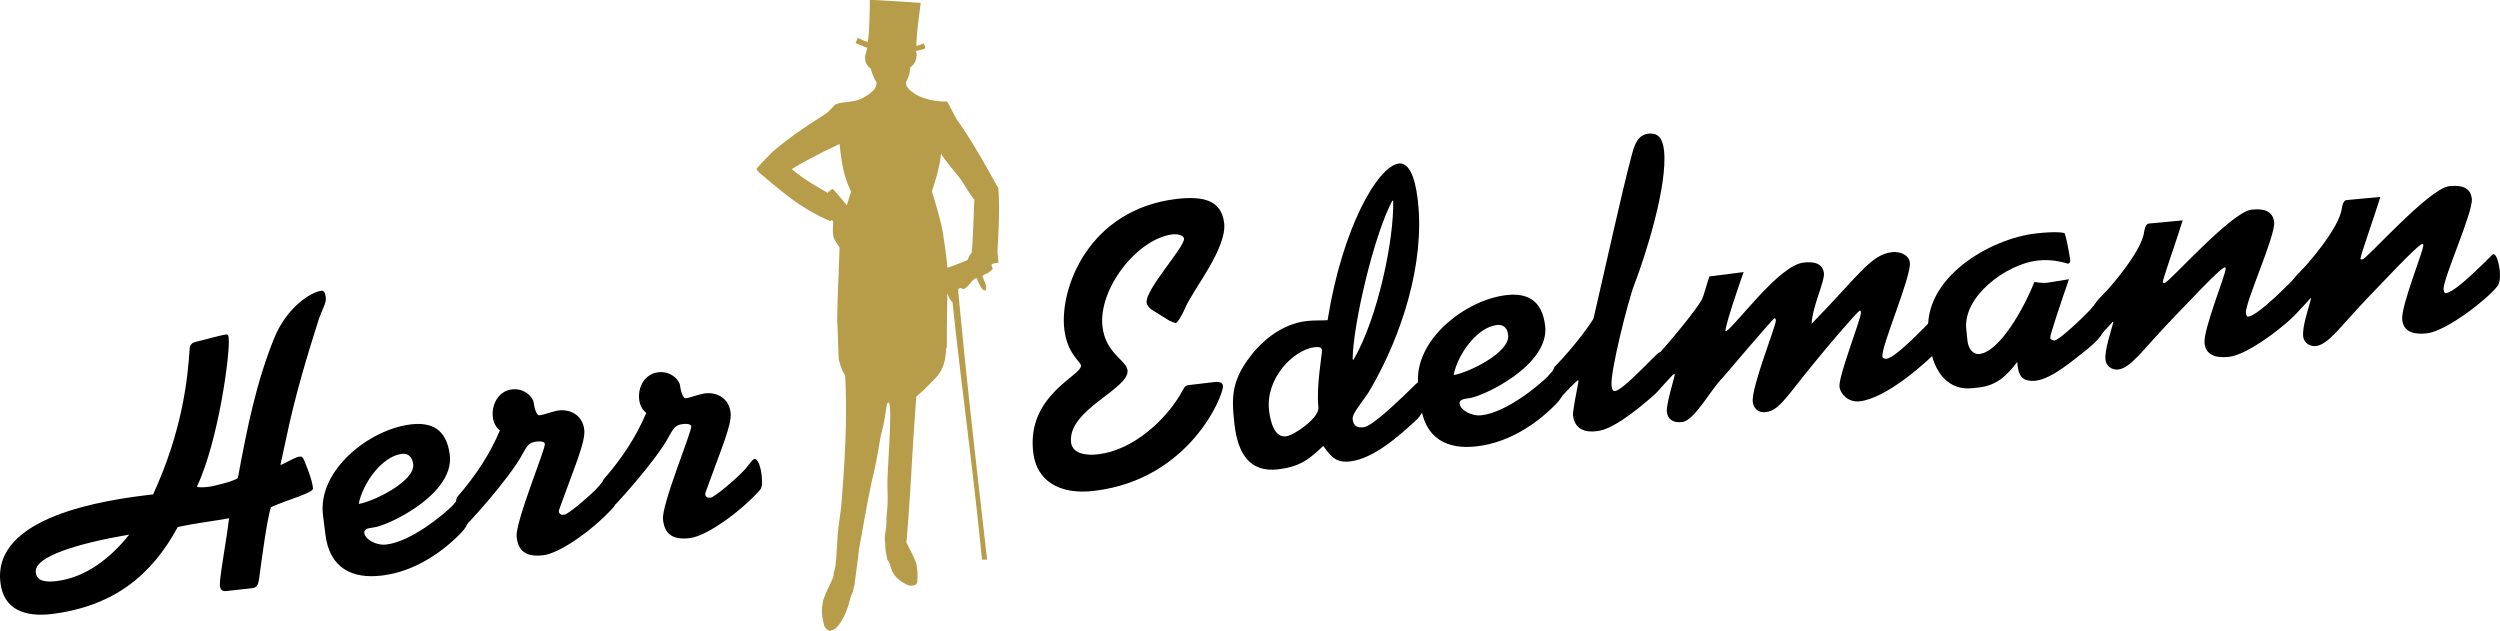 <?xml version="1.0" encoding="UTF-8"?> <svg xmlns="http://www.w3.org/2000/svg" viewBox="61.947 199.247 373.307 94.188"><defs></defs><path fill="#B79C4A" d="M211.011 238.508a13.6 13.6 0 00-.119-1.544c.059-1.782.416-6.295.119-9.68-.535-.772-3.326-6.236-6.176-10.156-.95-1.722-1.248-2.435-1.485-2.732-1.544.06-3.326-.297-4.692-1.069-.712-.475-1.544-1.069-1.425-1.841.416-.712.535-1.247.653-2.197.594-.416.832-.891.95-1.782 0-.119-.06-.416-.119-.653.594-.119 1.01-.178 1.425-.416-.06-.238-.119-.356-.238-.713-.356.119-.712.297-1.128.356.06-2.495.653-6.117.653-6.414-.416 0-6.948-.475-7.602-.416 0 1.9-.06 4.751-.297 6.236-.475-.06-1.128-.416-1.485-.594a8.31 8.31 0 01-.356.772c.416.178 1.366.594 1.782.712-.119.356-.119.475-.237.832-.356 1.188.237 1.96.772 2.316.059.535.594 1.723.831 2.02 0 .416-.119.653-.297 1.01-.653.772-1.9 1.484-2.791 1.722-1.069.237-2.435.237-3.088.594-.297.297-.772.832-1.247 1.247-1.544 1.069-4.335 2.613-8.137 5.82-.891.95-1.841 1.841-2.375 2.554.356.594.891.891 1.544 1.485 3.623 3.029 5.701 4.632 9.502 6.295.119-.06.119-.119.238-.178.06.059.119.178.178.297 0 .772-.119 1.188 0 2.019.119.653.594 1.247.95 1.782-.119 3.682-.297 7.067-.356 10.809.119 2.138.119 3.919.238 5.938.237.951.594 1.9.95 2.316.356 6.711-.06 13.006-.594 19.717-.237 1.9-.534 3.386-.594 5.643-.178 1.484-.06 2.791-.535 4.217v.356c-.119.653-1.069 2.197-1.544 3.683-.356 1.543-.178 2.494.119 3.74.297.654.713.951 1.128.772.891-.297 1.307-1.128 1.9-2.197.653-1.425.772-2.197 1.01-3.028.356-.535.238-.713.535-1.664.059-.949.416-3.028.653-5.285.653-3.562 1.247-7.127 2.019-10.631.713-2.731 1.069-5.82 1.366-6.83.772-2.969.594-4.395 1.009-4.395.594.06 0 7.662-.119 10.69-.119 1.9.119 3.801-.119 5.701-.119 1.01 0 2.02-.238 3.029-.119.653-.059 1.128 0 1.663 0 .475 0 .891.119 1.365.059.476.119.772.237 1.129.356.178.475 1.426.772 1.781.535 1.01 1.544 1.604 2.375 1.96.535.06 1.01.06 1.248-.415.119-1.01.059-1.842-.119-2.852-.356-.949-.95-2.138-1.484-3.147.653-7.364.891-14.432 1.484-21.796 1.128-.95 1.723-1.604 2.554-2.435 1.544-1.544 1.663-2.732 1.841-3.92.119-.356-.06-.713.178-1.069-.06-1.484.059-6.83.059-8.017.178.594.416 1.009.772 1.366 1.366 12.888 3.147 25.538 4.395 38.425h.772c-1.544-13.541-3.088-26.785-4.335-40.325.119-.119.178-.178.297-.238l.534.178c.832-.416 1.247-1.484 1.9-1.663.119.119.772 2.019 1.307 1.841.475-.297-.178-1.485-.416-2.138.237-.178.297-.237.594-.356.297-.06.653-.416.95-.713-.059-.237-.119-.356-.178-.535-.116-.235.597-.354 1.013-.354zm-22.628-8.612c-.653-.772-1.307-1.663-2.079-2.435-.119 0-.653.416-.772.594-.713-.475-3.563-1.96-5.345-3.563 1.01-.653 3.623-2.019 4.87-2.672.95-.416 1.604-.772 2.257-1.069.416 3.682.713 4.93 1.722 7.127-.178.415-.474 1.603-.653 2.018zm18.649 7.127c-.356.237-.416.772-.653 1.069-.535.238-2.494 1.01-2.969 1.128-.119-1.663-.416-3.504-.653-5.107-.119-1.128-1.307-5.286-1.663-6.295 1.01-2.91 1.307-4.811 1.366-5.642.832 1.366 2.316 2.969 2.91 3.801.594.832 1.128 1.9 2.079 3.088-.12 2.198-.18 5.702-.417 7.958z"></path><path d="M95.736 287.504c-.416.061-.832-.059-.95-.712-.119-1.188.95-6.593 1.366-10.155-3.029.534-5.286.771-7.661 1.307-3.919 7.245-9.621 11.877-18.945 13.006-3.801.416-7.067-.594-7.542-4.752-1.128-9.799 15.382-12.293 22.806-13.125 4.335-9.442 5.167-17.104 5.464-21.855.06-.475.356-.771.772-.89 1.069-.238 3.979-1.069 4.632-1.128.356-.06.416.237.416.594.237 2.079-1.485 15.204-4.751 22.152.475.118 1.188.06 1.723 0 .653-.06 3.801-.831 4.395-1.307 1.425-7.661 2.732-14.194 5.405-20.846 1.9-4.691 5.523-6.948 7.067-7.126.356-.06.594.297.653.95.119.891-.416 1.544-1.009 3.207-1.723 5.404-3.563 11.462-4.87 17.757l-.891 4.098c.653-.178 2.019-1.128 2.851-1.247.416-.06.535.179.712.595.238.594 1.188 2.791 1.307 4.156.06.654-3.563 1.604-6.295 2.791-.594 2.079-1.188 6.475-1.782 10.869-.119.713-.297 1.188-1.128 1.247l-3.745.414zm-25.36-1.484c4.454-.534 8.196-3.562 10.868-6.948-7.602 1.307-14.253 3.267-13.957 5.642.12 1.544 2.021 1.425 3.089 1.306zm39.791-9.918c-.772-6.711 7.008-12.769 13.125-13.481 2.97-.356 5.345.595 5.82 4.573.712 5.879-9.265 10.571-11.343 10.809-1.01.119-1.485.297-1.426.832.119.949 1.782 1.9 3.267 1.722 3.742-.415 8.611-4.513 9.859-5.761.891-.95 1.306-1.662 1.604-1.662.416-.061.712 1.068.831 1.9.178 1.662.119 2.435-1.009 3.682-2.673 2.791-6.889 5.879-11.938 6.474-4.395.534-7.839-1.069-8.433-6.236l-.357-2.852zm11.819-9.086c-3.088.355-5.939 4.572-6.473 7.482 2.197-.356 8.433-3.385 8.136-5.939-.119-1.009-.713-1.663-1.663-1.543z"></path><path d="M138.377 257.395c1.9-.238 3.207 1.188 3.267 2.019.059.476.356 1.96.891 1.841.653-.059 1.722-.534 2.792-.713 1.96-.236 3.623.832 3.86 2.852.237 1.781-1.485 5.642-3.504 11.283-.178.476-.297.832-.297.892.06.534.475.594.832.534.594-.059 4.098-3.029 5.227-4.336.712-.891 1.009-1.365 1.306-1.425.356-.06.832.594 1.069 2.376.119 1.247.119 1.9-.356 2.375-2.969 3.267-7.899 6.771-10.393 7.067-2.613.298-3.742-.653-3.979-2.731-.238-2.197 4.335-13.185 4.216-13.897-.059-.356-.594-.415-1.188-.356-1.188.119-1.425.594-2.138 1.842-1.841 3.562-8.73 11.164-9.086 11.225-.416.059-.475-.654-.653-2.02-.238-2.02-.238-2.494 0-2.791 2.791-3.207 4.87-6.414 6.354-9.918-.653-.476-1.01-1.307-1.069-2.079-.179-1.843.889-3.804 2.849-4.04z"></path><path d="M160.233 254.84c1.9-.237 3.207 1.188 3.266 2.02.06.475.356 1.96.891 1.842.653-.061 1.722-.535 2.791-.713 1.96-.238 3.623.831 3.86 2.85.238 1.782-1.484 5.643-3.504 11.285-.178.475-.297.831-.297.891.06.534.475.594.832.534.594-.06 4.098-3.028 5.226-4.335.713-.891 1.01-1.366 1.307-1.426.356-.06.832.594 1.069 2.375.119 1.248.119 1.9-.356 2.376-2.97 3.267-7.899 6.771-10.393 7.067-2.613.297-3.742-.653-3.979-2.791-.237-2.197 4.335-13.185 4.217-13.897-.06-.356-.594-.415-1.188-.356-1.188.119-1.425.594-2.138 1.842-1.841 3.562-8.73 11.165-9.087 11.225-.416.059-.475-.654-.653-2.02-.238-2.02-.238-2.494 0-2.791 2.791-3.207 4.87-6.414 6.354-9.918-.653-.476-1.01-1.307-1.069-2.079-.178-1.784.831-3.743 2.851-3.981zm73.643-9.383c-.297-.237-.653-.594-.713-1.009-.238-1.96 5.701-8.314 5.583-9.562-.059-.594-1.247-.712-1.663-.653-5.405.653-11.166 8.255-10.512 13.778.475 4.039 3.563 4.989 3.742 6.533.297 2.791-8.968 5.88-8.434 10.75.178 1.723 2.316 2.02 4.098 1.781 5.048-.594 10.096-4.988 12.59-9.562.297-.594.475-.712.95-.772l3.504-.415c.832-.119 1.544-.06 1.544.594.059 1.366-4.929 13.897-19.183 15.619-5.286.653-8.67-1.544-9.146-5.701-.535-4.335 1.306-7.187 3.266-9.206 1.9-1.959 3.92-3.028 3.86-3.801-.06-.594-2.079-1.781-2.494-5.463-.713-6.117 3.682-17.876 16.807-19.42 3.741-.416 6.651.06 7.067 3.623.416 3.741-4.514 9.74-5.761 12.531-.713 1.663-1.307 2.375-1.426 2.375-.178 0-.534-.119-1.009-.356l-2.67-1.664zm12.412 17.223c-.475-4.275-.534-6.771 2.97-10.987 2.078-2.375 4.751-4.157 7.84-4.513 1.009-.119 2.078-.06 3.088-.119 2.197-13.778 7.482-22.983 10.631-23.399 2.138-.237 2.672 4.098 2.85 5.583 1.07 9.324-2.434 20.133-7.066 28.091-.891 1.604-2.791 3.564-2.673 4.514.118 1.069.772 1.307 1.663 1.188 1.662-.179 7.898-6.651 8.076-6.711.654-.06 1.07 1.604 1.129 2.138.119.95-.119 2.257-1.307 3.445-2.731 2.553-6.473 5.819-9.918 6.235-2.078.237-2.791-.594-4.038-2.316-2.138 2.079-3.623 3.147-6.771 3.504-4.158.474-5.939-2.259-6.474-6.653zm12.531-2.614c-.356-3.088.594-8.195.534-8.552-.059-.476-.594-.476-1.128-.416-3.089.356-7.364 4.632-6.771 9.503.237 1.9.891 3.979 2.494 3.801 1.249-.119 5.05-2.791 4.871-4.336zm5.226-7.067c3.742-6.473 6.059-18.114 5.939-23.696l-.119-.119c-2.791 5.226-5.879 18.529-5.938 23.697l.118.118z"></path><path d="M273.727 256.801c-.772-6.712 7.008-12.77 13.125-13.482 2.969-.356 5.345.594 5.82 4.573.712 5.88-9.266 10.571-11.344 10.81-1.01.118-1.484.297-1.426.831.119.95 1.781 1.9 3.267 1.722 3.741-.416 8.611-4.514 9.858-5.76.891-.951 1.307-1.664 1.604-1.664.416-.059.713 1.069.832 1.9.178 1.664.119 2.436-1.01 3.683-2.673 2.792-6.889 5.88-11.938 6.474-4.395.535-7.84-1.068-8.434-6.236l-.354-2.851zm11.758-9.028c-3.089.356-5.938 4.573-6.474 7.483 2.197-.356 8.434-3.385 8.137-5.939-.059-1.009-.654-1.663-1.663-1.544z"></path><path d="M305.975 241.774c-.891 2.257-3.623 13.125-3.385 15.026.059.297.059.891.534.83 1.247-.118 6.235-5.701 6.592-5.76.297-.06.772.891.892 1.781.237 2.078-.119 3.148-1.723 4.633-2.613 2.256-6.117 5.107-8.493 5.345-1.781.237-3.325-.297-3.563-2.376-.059-.534.594-3.859.832-5.107l-.119-.119c-1.662 1.485-2.791 2.971-3.088 2.971-.238 0-.475-.832-.653-2.555-.118-1.128.06-2.138.297-2.435 2.97-3.028 5.761-6.889 5.82-7.305 1.9-8.137 4.157-18.589 5.701-24.35.416-1.544.891-2.969 2.494-3.147 1.663-.178 2.139 1.01 2.316 2.554.534 5.167-2.673 15.382-4.454 20.014z"></path><path d="M322.307 239.874c-1.069 3.088-2.316 6.652-2.731 8.73l.118.119c1.663-1.128 7.899-9.859 11.581-10.274 1.663-.178 2.851.178 3.029 1.604.118 1.247-1.723 4.929-1.842 7.542 7.127-7.305 8.85-10.334 11.997-10.69 1.604-.178 2.613.712 2.673 1.544.237 2.079-4.276 12.471-4.099 14.016.06.355.416.355.595.355 1.544-.178 6.473-5.582 6.651-5.641.237 0 .653.594.831 2.079.119 1.069.119 2.257-.594 3.088-1.188 1.188-6.889 6.355-10.868 6.83-1.723.178-2.851-1.069-3.029-2.139-.178-1.662 3.326-10.393 3.207-11.165 0-.119-.059-.238-.178-.238-.297.06-4.514 4.988-6.592 7.543-4.099 4.929-5.404 7.424-7.424 7.602-1.307.178-1.9-.771-1.96-1.545-.237-2.137 3.504-11.402 3.444-12.115 0-.178-.06-.356-.178-.356-.238 0-7.187 8.255-7.78 8.909-1.663 1.604-4.157 6.354-5.998 6.592-1.426.178-2.197-.416-2.316-1.544-.119-1.069 1.069-4.87 1.188-5.522l-.118-.119c-.416.297-2.198 2.435-2.376 2.435s-.297-.95-.356-1.366c-.119-.831-.356-3.207 0-3.562 1.188-1.248 6.058-6.949 6.948-8.731.179-.356.772-2.494 1.069-3.326l5.108-.655z"></path><path d="M370.888 240.943c-1.188 3.444-2.852 8.374-2.792 8.73 0 .238.297.416.653.416.653-.059 4.098-3.266 5.404-4.691.416-.475.832-1.069 1.188-1.069.534-.059.771 1.069 1.01 2.732.118 1.128-.238 2.316-2.732 4.335-2.197 1.723-5.285 4.396-7.661 4.692-2.138.237-2.673-.832-2.791-2.792-1.545 2.02-2.97 3.444-5.643 3.802l-1.128.118c-3.207.356-5.761-2.019-6.296-6.651l-.178-1.366c-1.01-8.433 9.205-14.313 15.976-15.085 1.426-.178 3.444-.297 4.336-.06.297.772.652 2.732.831 3.979.06.356-.119.534-.297.594-.119 0-2.138-.772-4.573-.475-4.691.535-11.225 5.404-10.631 10.333l.179 1.723c.118 1.069.831 2.019 1.781 1.9 3.029-.356 6.651-6.83 8.196-10.75.355.059 1.425.178 1.841.119l3.327-.534z"></path><path d="M387.873 232.153c-.892 2.91-3.029 8.909-2.97 9.206 0 .119.118.178.297.119.653-.06 9.918-10.571 12.947-10.928 2.257-.237 3.207.475 3.385 1.841.237 2.019-4.395 12.115-4.217 13.6.06.297.119.594.356.535 1.604-.178 6.89-5.761 7.008-5.82.416-.06.772.712 1.01 2.316.178 1.663-.178 2.316-.416 2.554-1.484 1.9-7.602 6.651-10.452 6.948-2.079.238-3.504-.297-3.683-2.019-.237-2.02 3.267-10.512 3.148-11.166 0-.059-.06-.178-.119-.178-.713.059-6.83 6.711-8.314 8.195-4.098 4.335-5.761 6.831-7.602 7.067-1.129.119-1.842-.712-1.9-1.425-.179-1.425.831-4.335 1.188-5.701h-.119c-.297.356-1.96 2.197-2.257 2.257-.297.059-.594-2.316-.713-3.326-.118-1.247.416-1.9 1.604-3.088.653-.594 5.702-6.295 6.059-9.265.118-.832.415-1.248.712-1.248l5.048-.474z"></path><path d="M417.39 228.649c-.892 2.91-3.029 8.909-2.97 9.206 0 .119.118.178.297.119.653-.06 9.918-10.571 12.947-10.928 2.256-.237 3.207.475 3.385 1.841.237 2.019-4.395 12.115-4.217 13.6.06.297.119.594.356.534 1.604-.178 6.89-5.761 7.008-5.82.416-.06.772.712 1.01 2.316.178 1.663-.178 2.316-.416 2.554-1.484 1.901-7.602 6.652-10.452 6.949-2.079.238-3.504-.297-3.683-2.019-.237-2.02 3.267-10.512 3.148-11.166 0-.059-.06-.178-.119-.178-.713.06-6.83 6.711-8.314 8.196-4.098 4.335-5.761 6.831-7.602 7.067-1.129.119-1.842-.712-1.901-1.425-.178-1.425.832-4.335 1.188-5.701h-.119c-.297.356-1.96 2.197-2.257 2.257-.297.059-.594-2.316-.713-3.326-.118-1.247.416-1.9 1.604-3.088.653-.594 5.702-6.295 6.059-9.265.118-.831.415-1.247.712-1.247l5.049-.476z"></path></svg> 